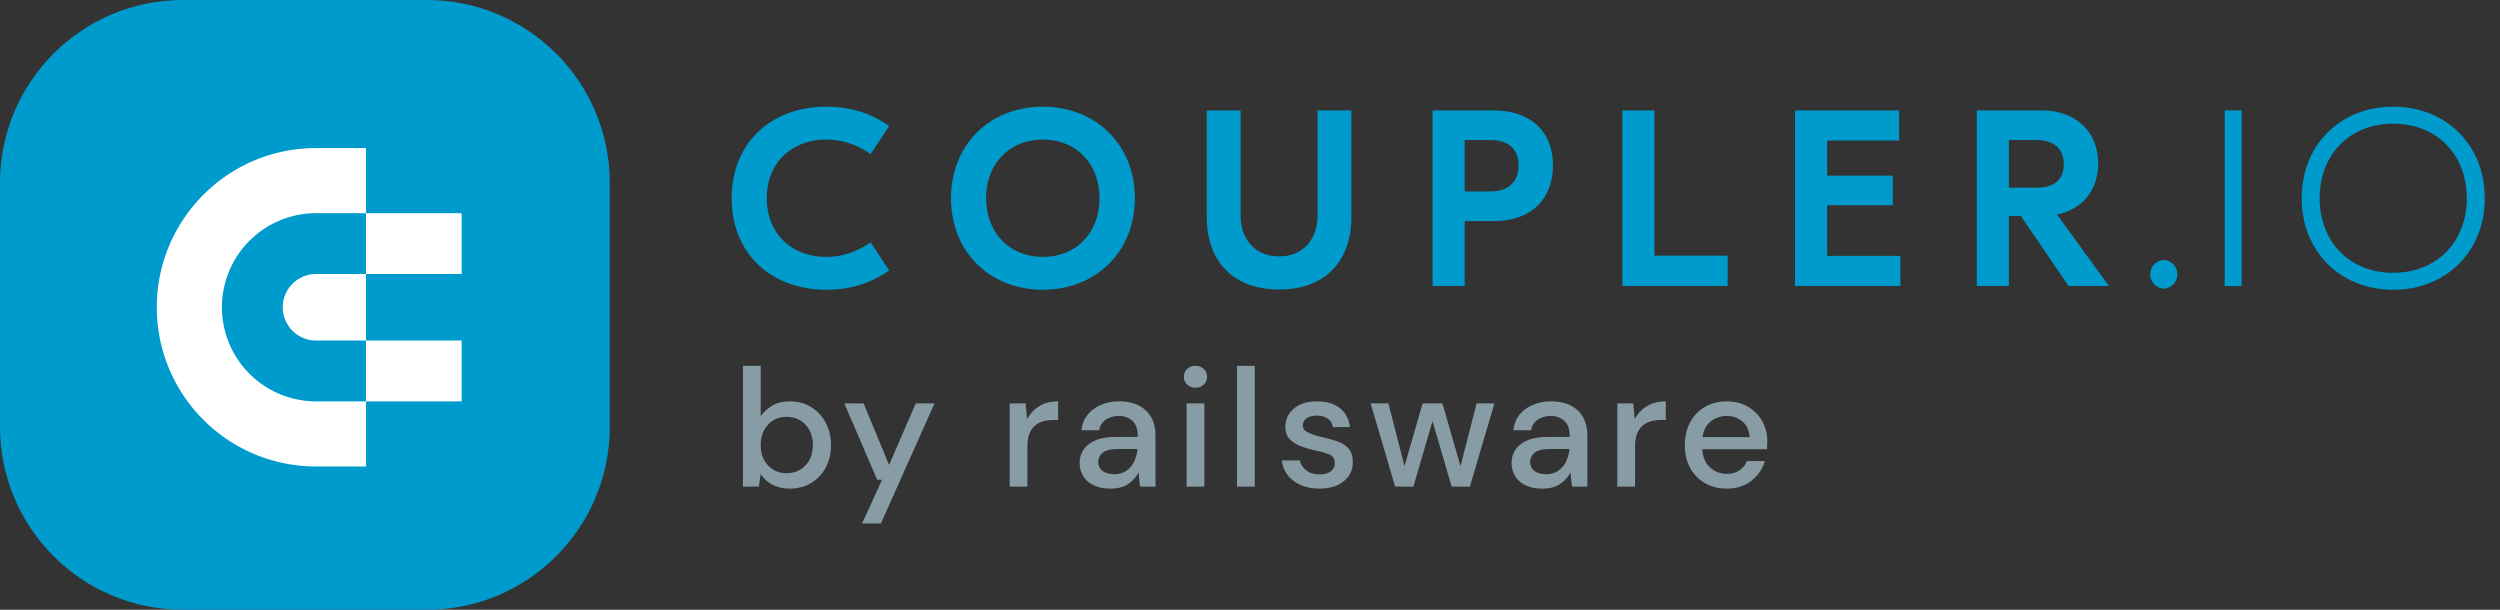 <?xml version="1.0" encoding="utf-8"?>
<svg xmlns="http://www.w3.org/2000/svg" width="164" height="40" fill="none" viewBox="0 0 164 40">
  <rect x="0" y="0" width="164" height="40" fill="#333333" stroke="none"/>
  <path fill="#009BCD" d="M40 12c0-6.627-5.373-12-12-12H12C5.373 0 0 5.373 0 12v16c0 6.627 5.373 12 12 12h16c6.627 0 12-5.373 12-12V12Z"/>
  <path fill="#fff" fill-rule="evenodd" d="M24.011 9.714v4.27H20.73a6.18 6.18 0 0 0-6.173 6.174 6.18 6.18 0 0 0 6.173 6.172h3.282v4.27H20.73c-5.768 0-10.443-4.675-10.443-10.442 0-5.768 4.675-10.444 10.443-10.444h3.282Zm6.275 12.625v3.991H24.01v-3.99h6.275Zm-6.275-4.363v4.363H20.73a2.184 2.184 0 0 1-2.182-2.181c0-1.203.979-2.182 2.182-2.182h3.282Zm6.275-3.991v3.991H24.01v-3.991h6.275Z" clip-rule="evenodd"/>
  <path fill="#009BCD" fill-rule="evenodd" d="M54.218 7c1.776 0 3.075.543 4.111 1.266l-1.217 1.843c-.707-.494-1.678-.954-2.911-.954-2.237 0-3.899 1.497-3.899 3.849 0 2.352 1.662 3.849 3.899 3.849 1.233 0 2.204-.46 2.911-.954l1.217 1.842c-1.036.723-2.335 1.266-4.111 1.266-3.635 0-6.218-2.368-6.218-6.003C48 9.368 50.583 7 54.218 7Zm14.19 0c3.421 0 6.037 2.435 6.037 6.004 0 3.57-2.615 6.003-6.037 6.003-3.421 0-6.02-2.434-6.02-6.003 0-3.57 2.599-6.004 6.02-6.004Zm88.588 0C160.475 7 163 9.525 163 13.004c0 3.478-2.525 6.003-6.004 6.003-3.479 0-6.005-2.525-6.005-6.003 0-3.48 2.526-6.004 6.005-6.004Zm-75.614.247v6.842c0 1.662.986 2.73 2.532 2.73 1.53 0 2.517-1.068 2.517-2.73V7.247h2.22v6.974c0 2.911-1.726 4.77-4.736 4.77-3.027 0-4.754-1.859-4.754-4.77V7.247h2.221Zm60.563 9.81a.94.94 0 0 1 0 1.877.94.94 0 0 1 0-1.877Zm5.11-9.815v11.523h-1.113V7.242h1.113Zm-49.065.005c2.582 0 3.882 1.546 3.882 3.586 0 2.105-1.3 3.668-3.882 3.668h-1.908v4.26h-2.106V7.247h4.014Zm10.54 0v9.524h4.803v1.99h-6.908V7.247h2.105Zm16.05 0V9.22h-4.721v2.303h4.31v1.94h-4.31v3.323h4.804v1.974h-6.909V7.247h6.826Zm9.34 0c2.286 0 3.718 1.414 3.718 3.487 0 1.71-1.004 2.993-2.698 3.338l3.404 4.689h-2.648l-3.125-4.59h-.789v4.59h-2.105V7.247h4.243Zm23.076.866c-2.842 0-4.826 2.01-4.826 4.89s1.984 4.892 4.826 4.892c2.841 0 4.826-2.012 4.826-4.891 0-2.88-1.985-4.891-4.826-4.891ZM68.408 9.155c-2.155 0-3.718 1.562-3.718 3.849 0 2.286 1.563 3.849 3.718 3.849 2.171 0 3.718-1.563 3.718-3.85 0-2.286-1.547-3.848-3.718-3.848Zm29.352.033h-1.678v3.372h1.678c1.135 0 1.859-.576 1.859-1.711 0-1.118-.724-1.661-1.86-1.661Zm35.831 0h-1.809v3.125h1.809c1.218 0 1.793-.575 1.793-1.546 0-.938-.575-1.58-1.793-1.58Z" clip-rule="evenodd"/>
  <path fill="#879CA5" d="M51.806 32.052c.535 0 1.005-.123 1.408-.369.403-.245.72-.582.952-1.011.23-.43.346-.919.346-1.469a3.08 3.08 0 0 0-.346-1.474 2.638 2.638 0 0 0-.952-1.023c-.403-.25-.869-.374-1.397-.374-.484 0-.88.099-1.188.297-.308.198-.55.425-.726.682V24h-1.166v7.92h1.045l.121-.836c.19.308.45.546.776.715a2.42 2.42 0 0 0 1.127.253Zm-.198-1.012c-.499 0-.907-.17-1.226-.511-.32-.341-.479-.787-.479-1.337 0-.543.16-.986.479-1.331.319-.345.727-.517 1.226-.517.337 0 .634.079.891.236.257.158.458.376.605.655.147.279.22.598.22.957 0 .55-.161.995-.484 1.337-.323.34-.733.511-1.232.511Zm6.177 3.3 3.52-7.876h-1.232l-1.749 4.037-1.672-4.037h-1.265l2.156 5.005h.319l-1.309 2.871h1.232Zm9.615-2.42v-2.618c0-.447.075-.797.225-1.05.15-.253.353-.433.606-.54.253-.106.54-.159.863-.159h.319v-1.221c-.484 0-.897.104-1.237.313a2.178 2.178 0 0 0-.798.853l-.099-1.034h-1.045v5.456H67.4Zm5.462.132c.477 0 .862-.103 1.155-.308.293-.205.517-.458.671-.759l.099.935h1.012v-3.355c0-.69-.209-1.234-.627-1.634-.418-.4-1.008-.599-1.771-.599a2.98 2.98 0 0 0-1.171.226c-.356.15-.65.366-.88.648a1.834 1.834 0 0 0-.402 1.018h1.166a.991.991 0 0 1 .434-.698 1.49 1.49 0 0 1 .842-.237c.367 0 .665.106.897.319.23.213.346.532.346.957v.099h-1.43c-.763 0-1.35.154-1.76.462-.41.308-.616.726-.616 1.254 0 .3.073.578.22.83.147.253.37.457.671.611.3.154.682.231 1.144.231Zm.231-.946c-.323 0-.578-.072-.764-.215a.7.7 0 0 1-.281-.588c0-.242.097-.444.291-.605.195-.161.523-.242.985-.242h1.298c-.03.3-.105.576-.225.825-.122.25-.29.45-.507.6-.216.15-.482.225-.797.225Zm5.33-5.676a.76.76 0 0 0 .544-.203.675.675 0 0 0 .215-.512.675.675 0 0 0-.215-.512.76.76 0 0 0-.544-.203.76.76 0 0 0-.544.203.675.675 0 0 0-.215.512c0 .205.072.376.215.512a.76.76 0 0 0 .544.203Zm.583 6.49v-5.456H77.84v5.456h1.166Zm3.306 0V24h-1.166v7.92h1.166Zm4.252.132c.675 0 1.208-.165 1.6-.495.393-.33.585-.744.578-1.243 0-.396-.095-.697-.286-.902a1.797 1.797 0 0 0-.754-.467c-.311-.107-.65-.2-1.017-.281a4.35 4.35 0 0 1-.886-.297c-.223-.11-.335-.26-.335-.451 0-.19.08-.346.242-.468.161-.12.389-.181.682-.181.3 0 .54.066.72.198.18.132.288.315.325.55h1.122c-.066-.535-.288-.95-.666-1.243-.377-.293-.87-.44-1.479-.44-.66 0-1.173.16-1.54.479-.367.319-.55.716-.55 1.193 0 .345.1.618.303.82.201.201.454.357.758.467.305.11.611.198.919.264.396.08.706.17.93.27.223.099.335.287.335.566 0 .19-.08.36-.242.506-.161.147-.418.22-.77.22-.36 0-.649-.09-.869-.27-.22-.18-.36-.394-.418-.643h-1.177c.066.557.323 1.005.77 1.342.447.337 1.016.506 1.705.506Zm6.155-.132 1.254-4.29 1.254 4.29h1.199l1.606-5.456h-1.166l-1.056 4.114-1.188-4.114h-1.298l-1.188 4.114-1.056-4.114h-1.166l1.606 5.456h1.199Zm8.476.132c.477 0 .862-.103 1.155-.308.293-.205.517-.458.671-.759l.099.935h1.012v-3.355c0-.69-.209-1.234-.627-1.634-.418-.4-1.008-.599-1.771-.599-.425 0-.816.075-1.172.226-.355.15-.648.366-.88.648a1.834 1.834 0 0 0-.401 1.018h1.166a.988.988 0 0 1 .435-.698c.238-.158.518-.237.841-.237.367 0 .665.106.896.319.232.213.347.532.347.957v.099h-1.43c-.763 0-1.349.154-1.76.462-.41.308-.616.726-.616 1.254 0 .3.073.578.22.83.147.253.37.457.671.611.301.154.682.231 1.144.231Zm.231-.946c-.323 0-.578-.072-.765-.215a.703.703 0 0 1-.28-.588c0-.242.097-.444.292-.605.194-.161.522-.242.984-.242h1.298a2.38 2.38 0 0 1-.226.825 1.52 1.52 0 0 1-.506.6c-.216.15-.482.225-.797.225Zm5.836.814v-2.618c0-.447.075-.797.226-1.05.15-.253.352-.433.604-.54.253-.106.541-.159.864-.159h.319v-1.221c-.484 0-.896.104-1.238.313a2.179 2.179 0 0 0-.797.853l-.099-1.034h-1.045v5.456h1.166Zm6.012.132c.645 0 1.186-.172 1.622-.517.437-.345.728-.774.875-1.287h-1.166c-.11.257-.277.46-.501.61-.223.15-.5.226-.83.226a1.59 1.59 0 0 1-1.084-.412c-.311-.276-.485-.677-.522-1.205h4.246a8.911 8.911 0 0 0 .022-.517c0-.477-.11-.913-.33-1.309a2.528 2.528 0 0 0-.924-.951c-.396-.239-.862-.358-1.397-.358-.55 0-1.032.121-1.446.363-.415.242-.737.58-.969 1.012-.231.433-.346.935-.346 1.507 0 .565.117 1.06.352 1.485.235.425.559.757.974.995.414.239.889.358 1.424.358Zm1.496-3.377h-3.08c.066-.462.249-.809.55-1.04a1.651 1.651 0 0 1 1.034-.346c.418 0 .766.125 1.045.374.279.25.429.587.451 1.012Z"/>
</svg>